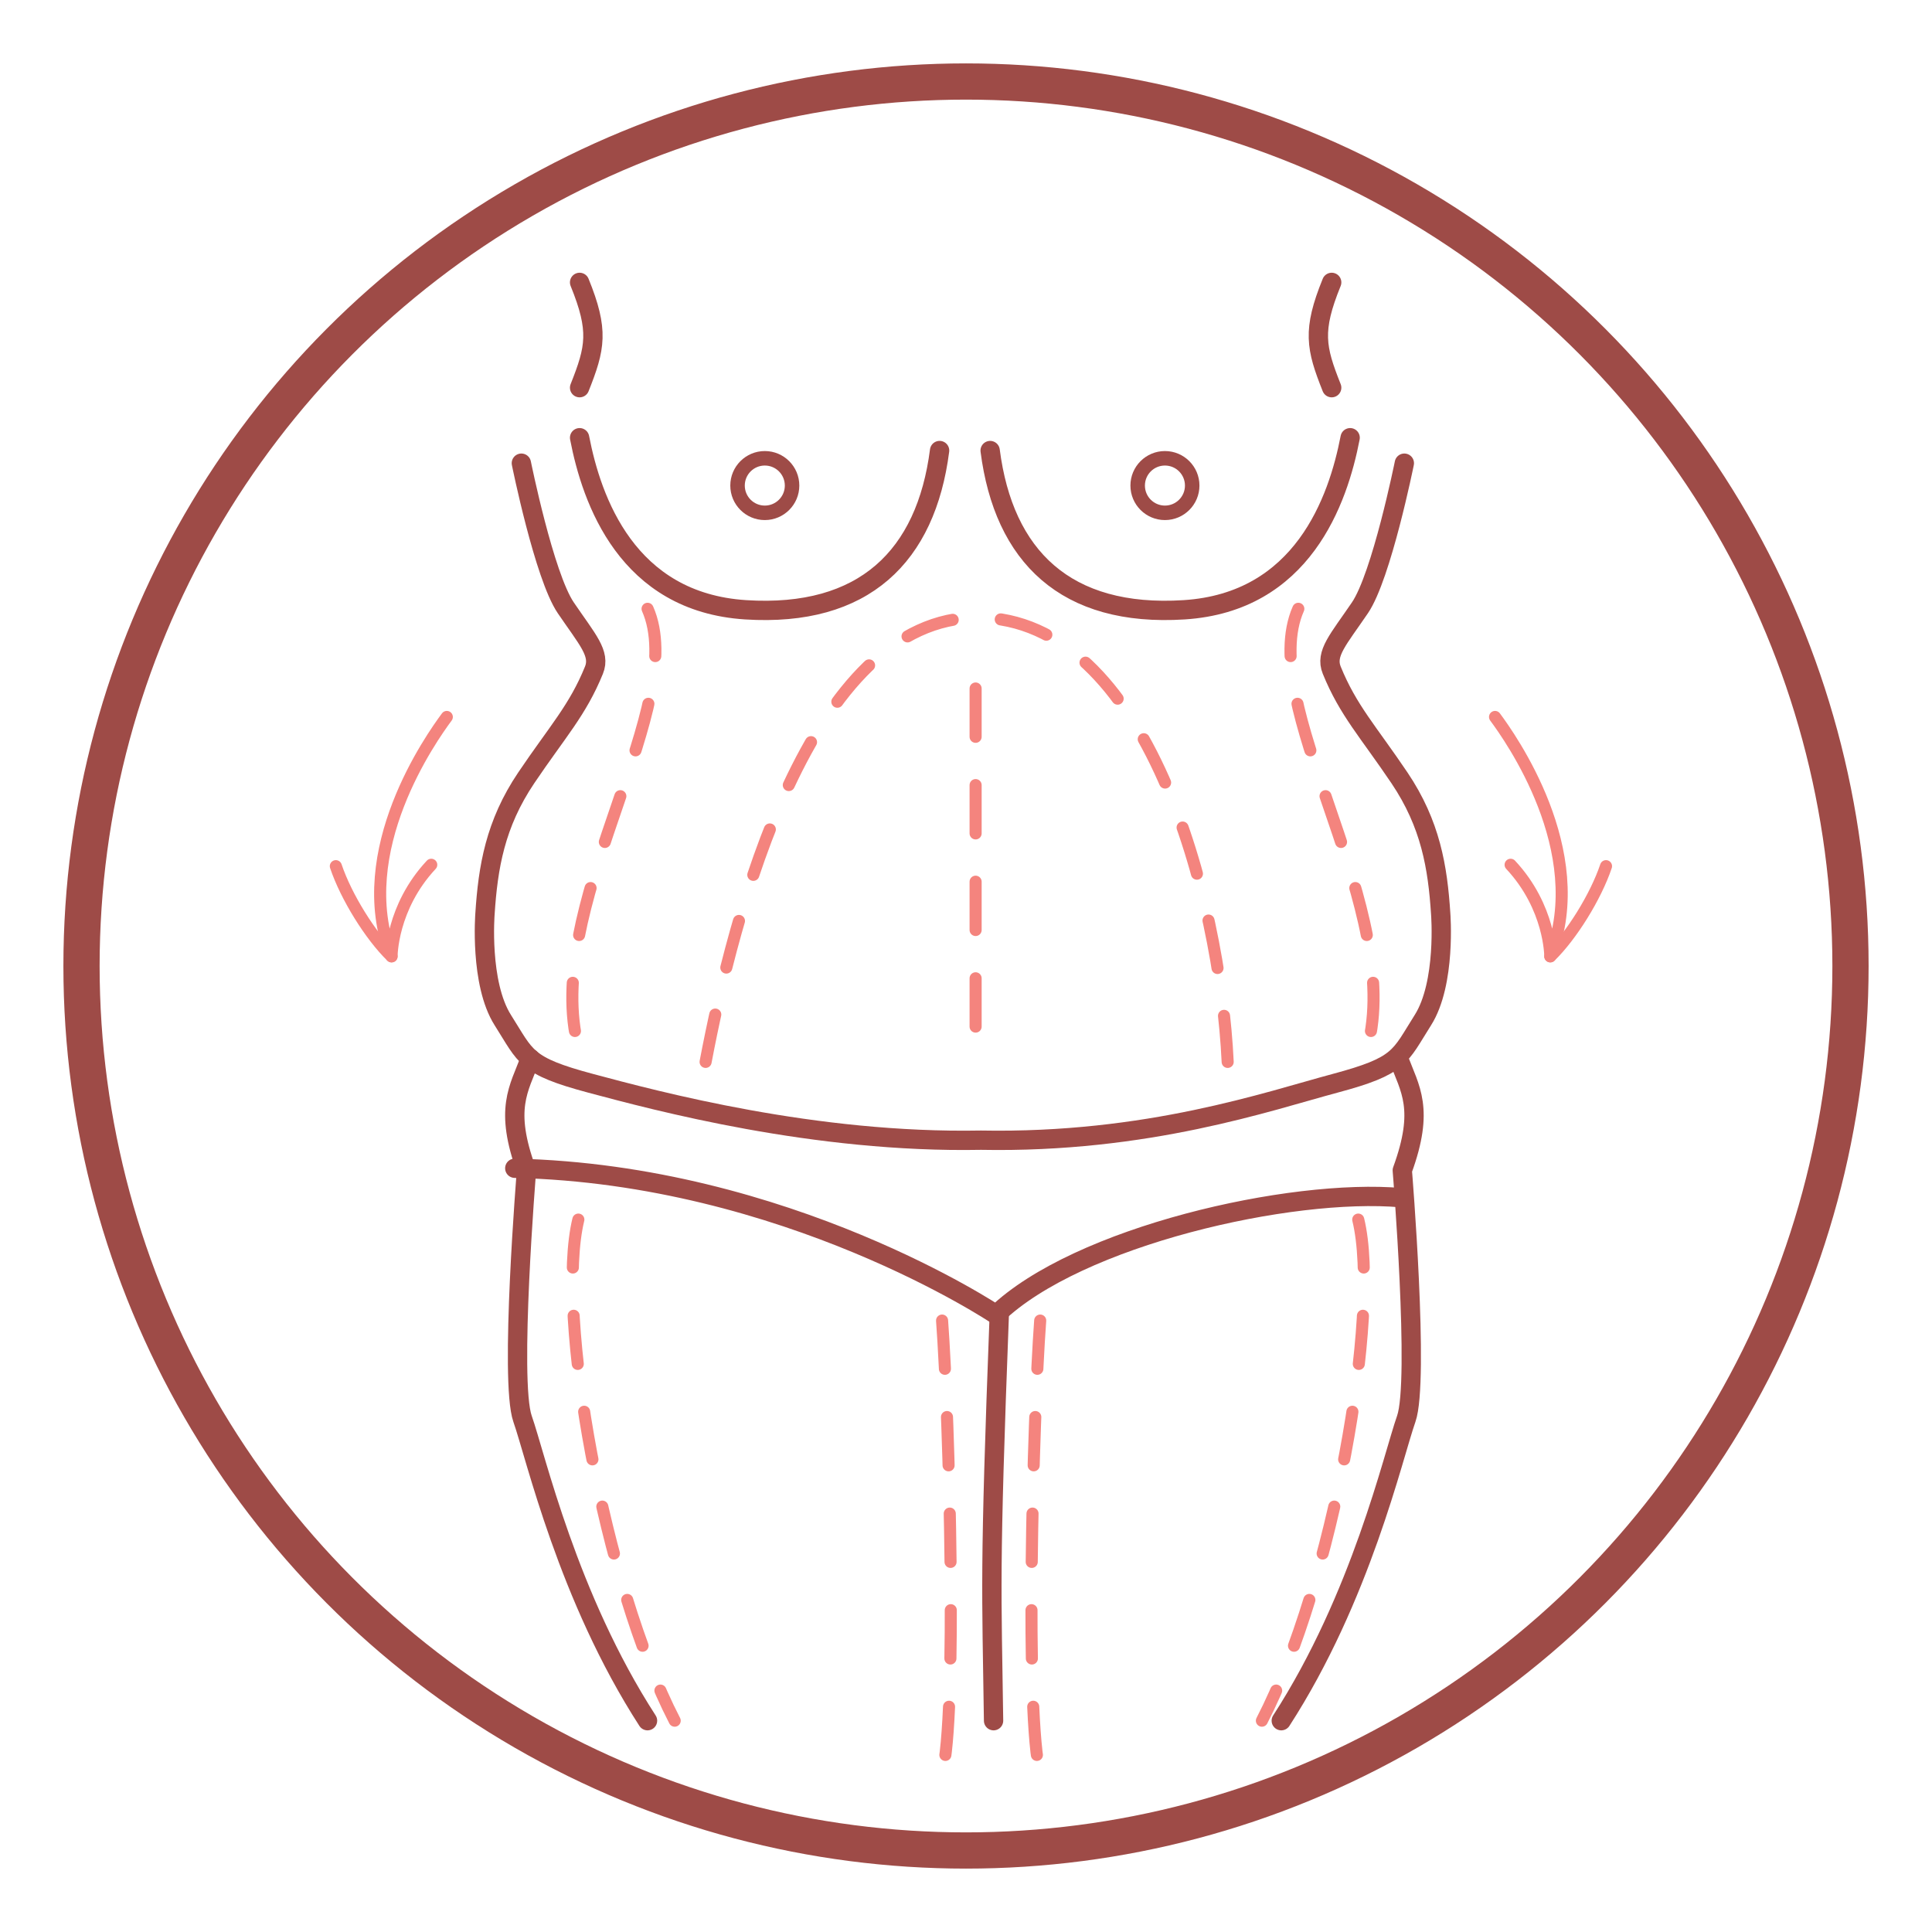 <svg xmlns="http://www.w3.org/2000/svg" x="0px" y="0px" width="160px" height="160px" viewBox="0 0 160 160" enable-background="new 0 0 160 160" xml:space="preserve">
<circle fill="none" stroke="#9e4b47" stroke-width="3" stroke-miterlimit="10" cx="80" cy="80" r="73.25"></circle>
<path fill="none" stroke="#9e4b47" stroke-width="1.6" stroke-linecap="round" stroke-linejoin="round" stroke-miterlimit="10" d="  M116.301,38.359c0,0-1.888,9.341-3.676,11.975c-1.789,2.633-2.9,3.783-2.336,5.167c1.357,3.333,3.023,5.082,5.607,8.916  s3.167,7.417,3.416,11.25c0,0,0.463,5.76-1.479,8.822c-1.942,3.063-1.83,3.771-7.283,5.229c-5.454,1.457-15.527,4.969-29.311,4.707  c-13.783,0.262-26.857-3.25-32.311-4.707s-5.341-2.166-7.284-5.229s-1.479-8.822-1.479-8.822c0.25-3.833,0.833-7.417,3.417-11.25  s4.25-5.583,5.607-8.916c0.564-1.384-0.547-2.534-2.335-5.167s-3.677-11.975-3.677-11.975"></path>
<path fill="none" stroke="#9e4b47" stroke-width="1.6" stroke-linecap="round" stroke-linejoin="round" stroke-miterlimit="10" d="  M43.918,87.659c-0.949,2.539-2.182,4.159-0.315,9.266c0,0-1.428,17.45-0.328,20.575s3.725,14.75,10.35,25"></path>
<path fill="none" stroke="#9e4b47" stroke-width="1.6" stroke-linecap="round" stroke-linejoin="round" stroke-miterlimit="10" d="  M115.818,87.659c0.949,2.539,2.182,4.159,0.314,9.266c0,0,1.429,17.45,0.328,20.575c-1.1,3.125-3.725,14.75-10.35,25"></path>
<path fill="none" stroke="#9e4b47" stroke-width="1.6" stroke-linecap="round" stroke-linejoin="round" stroke-miterlimit="10" d="  M116.057,99.188c-9.182-0.813-26.807,3.187-33.557,9.687c0,0-17.36-11.625-39.868-12.125"></path>
<path fill="none" stroke="#9e4b47" stroke-width="1.6" stroke-linecap="round" stroke-linejoin="round" stroke-miterlimit="10" d="  M82.283,142.5c-0.152-11.074-0.357-11.861,0.482-33.875"></path>
<path fill="none" stroke="#9e4b47" stroke-width="1.6" stroke-linecap="round" stroke-linejoin="round" stroke-miterlimit="10" d="  M48,36.25c1,5.188,3.938,13.625,13.75,14.25s14.938-4.438,16.063-13.188"></path>
<circle fill="none" stroke="#9e4b47" stroke-width="1.2" stroke-linecap="round" stroke-linejoin="round" stroke-miterlimit="10" cx="63.338" cy="40.212" r="2.258"></circle>
<path fill="none" stroke="#9e4b47" stroke-width="1.6" stroke-linecap="round" stroke-linejoin="round" stroke-miterlimit="10" d="  M111.813,36.25c-1,5.188-3.938,13.625-13.75,14.25S83.125,46.063,82,37.313"></path>
<circle fill="none" stroke="#9e4b47" stroke-width="1.2" stroke-linecap="round" stroke-linejoin="round" stroke-miterlimit="10" cx="96.475" cy="40.212" r="2.258"></circle>
<path fill="none" stroke="#9e4b47" stroke-width="1.6" stroke-linecap="round" stroke-linejoin="round" stroke-miterlimit="10" d="  M48,32.106c1.314-3.304,1.623-4.728,0-8.72"></path>
<path fill="none" stroke="#9e4b47" stroke-width="1.6" stroke-linecap="round" stroke-linejoin="round" stroke-miterlimit="10" d="  M110.285,32.106c-1.313-3.304-1.623-4.728,0-8.72"></path>
<path class="has-stroke-dash" fill="none" stroke="#F4847E" stroke-linecap="round" stroke-linejoin="round" stroke-miterlimit="10" stroke-dasharray="4" d="  M58.435,87.942c2.265-11.959,8.562-36.868,22.573-36.797s20.026,23.281,20.663,36.797"></path>
<line class="has-stroke-dash" fill="none" stroke="#F4847E" stroke-linecap="round" stroke-linejoin="round" stroke-miterlimit="10" stroke-dasharray="4" x1="80.796" y1="57.019" x2="80.796" y2="88.438"></line>
<path class="has-stroke-dash" fill="none" stroke="#F4847E" stroke-linecap="round" stroke-linejoin="round" stroke-miterlimit="10" stroke-dasharray="4" d="  M107.521,50.418c-3.444,7.804,8.091,23.654,5.968,35.259"></path>
<path class="has-stroke-dash" fill="none" stroke="#F4847E" stroke-linecap="round" stroke-linejoin="round" stroke-miterlimit="10" stroke-dasharray="4" d="  M53.63,50.418c3.444,7.804-8.091,23.654-5.968,35.259"></path>
<path class="has-stroke-dash" fill="none" stroke="#F4847E" stroke-linecap="round" stroke-linejoin="round" stroke-miterlimit="10" stroke-dasharray="4" d="  M47.896,101.002C46,108.75,50,131.125,55.875,142.5"></path>
<path class="has-stroke-dash" fill="none" stroke="#F4847E" stroke-linecap="round" stroke-linejoin="round" stroke-miterlimit="10" stroke-dasharray="4" d="  M78.019,109.364c0.606,8.261,1.269,32.886,0,37.511"></path>
<path class="has-stroke-dash" fill="none" stroke="#F4847E" stroke-linecap="round" stroke-linejoin="round" stroke-miterlimit="10" stroke-dasharray="4" d="  M112.484,101.002c1.896,7.748-2.104,30.123-7.979,41.498"></path>
<path class="has-stroke-dash" fill="none" stroke="#F4847E" stroke-linecap="round" stroke-linejoin="round" stroke-miterlimit="10" stroke-dasharray="4" d="  M86.145,109.364c-0.606,8.261-1.269,32.886,0,37.511"></path>
<path fill="none" stroke="#F4847E" stroke-linecap="round" stroke-linejoin="round" stroke-miterlimit="10" d="M37.003,59.375  c-1.233,1.666-7.968,11.089-4.575,19.826c0,0-0.017-4.048,3.286-7.584"></path>
<path fill="none" stroke="#F4847E" stroke-linecap="round" stroke-linejoin="round" stroke-miterlimit="10" d="M27.813,71.733  c0.856,2.551,2.875,5.777,4.614,7.468"></path>
<path fill="none" stroke="#F4847E" stroke-linecap="round" stroke-linejoin="round" stroke-miterlimit="10" d="M123.813,59.375  c1.233,1.666,7.968,11.089,4.575,19.826c0,0,0.018-4.048-3.285-7.584"></path>
<path fill="none" stroke="#F4847E" stroke-linecap="round" stroke-linejoin="round" stroke-miterlimit="10" d="M133.003,71.733  c-0.856,2.551-2.876,5.777-4.614,7.468"></path>
</svg>